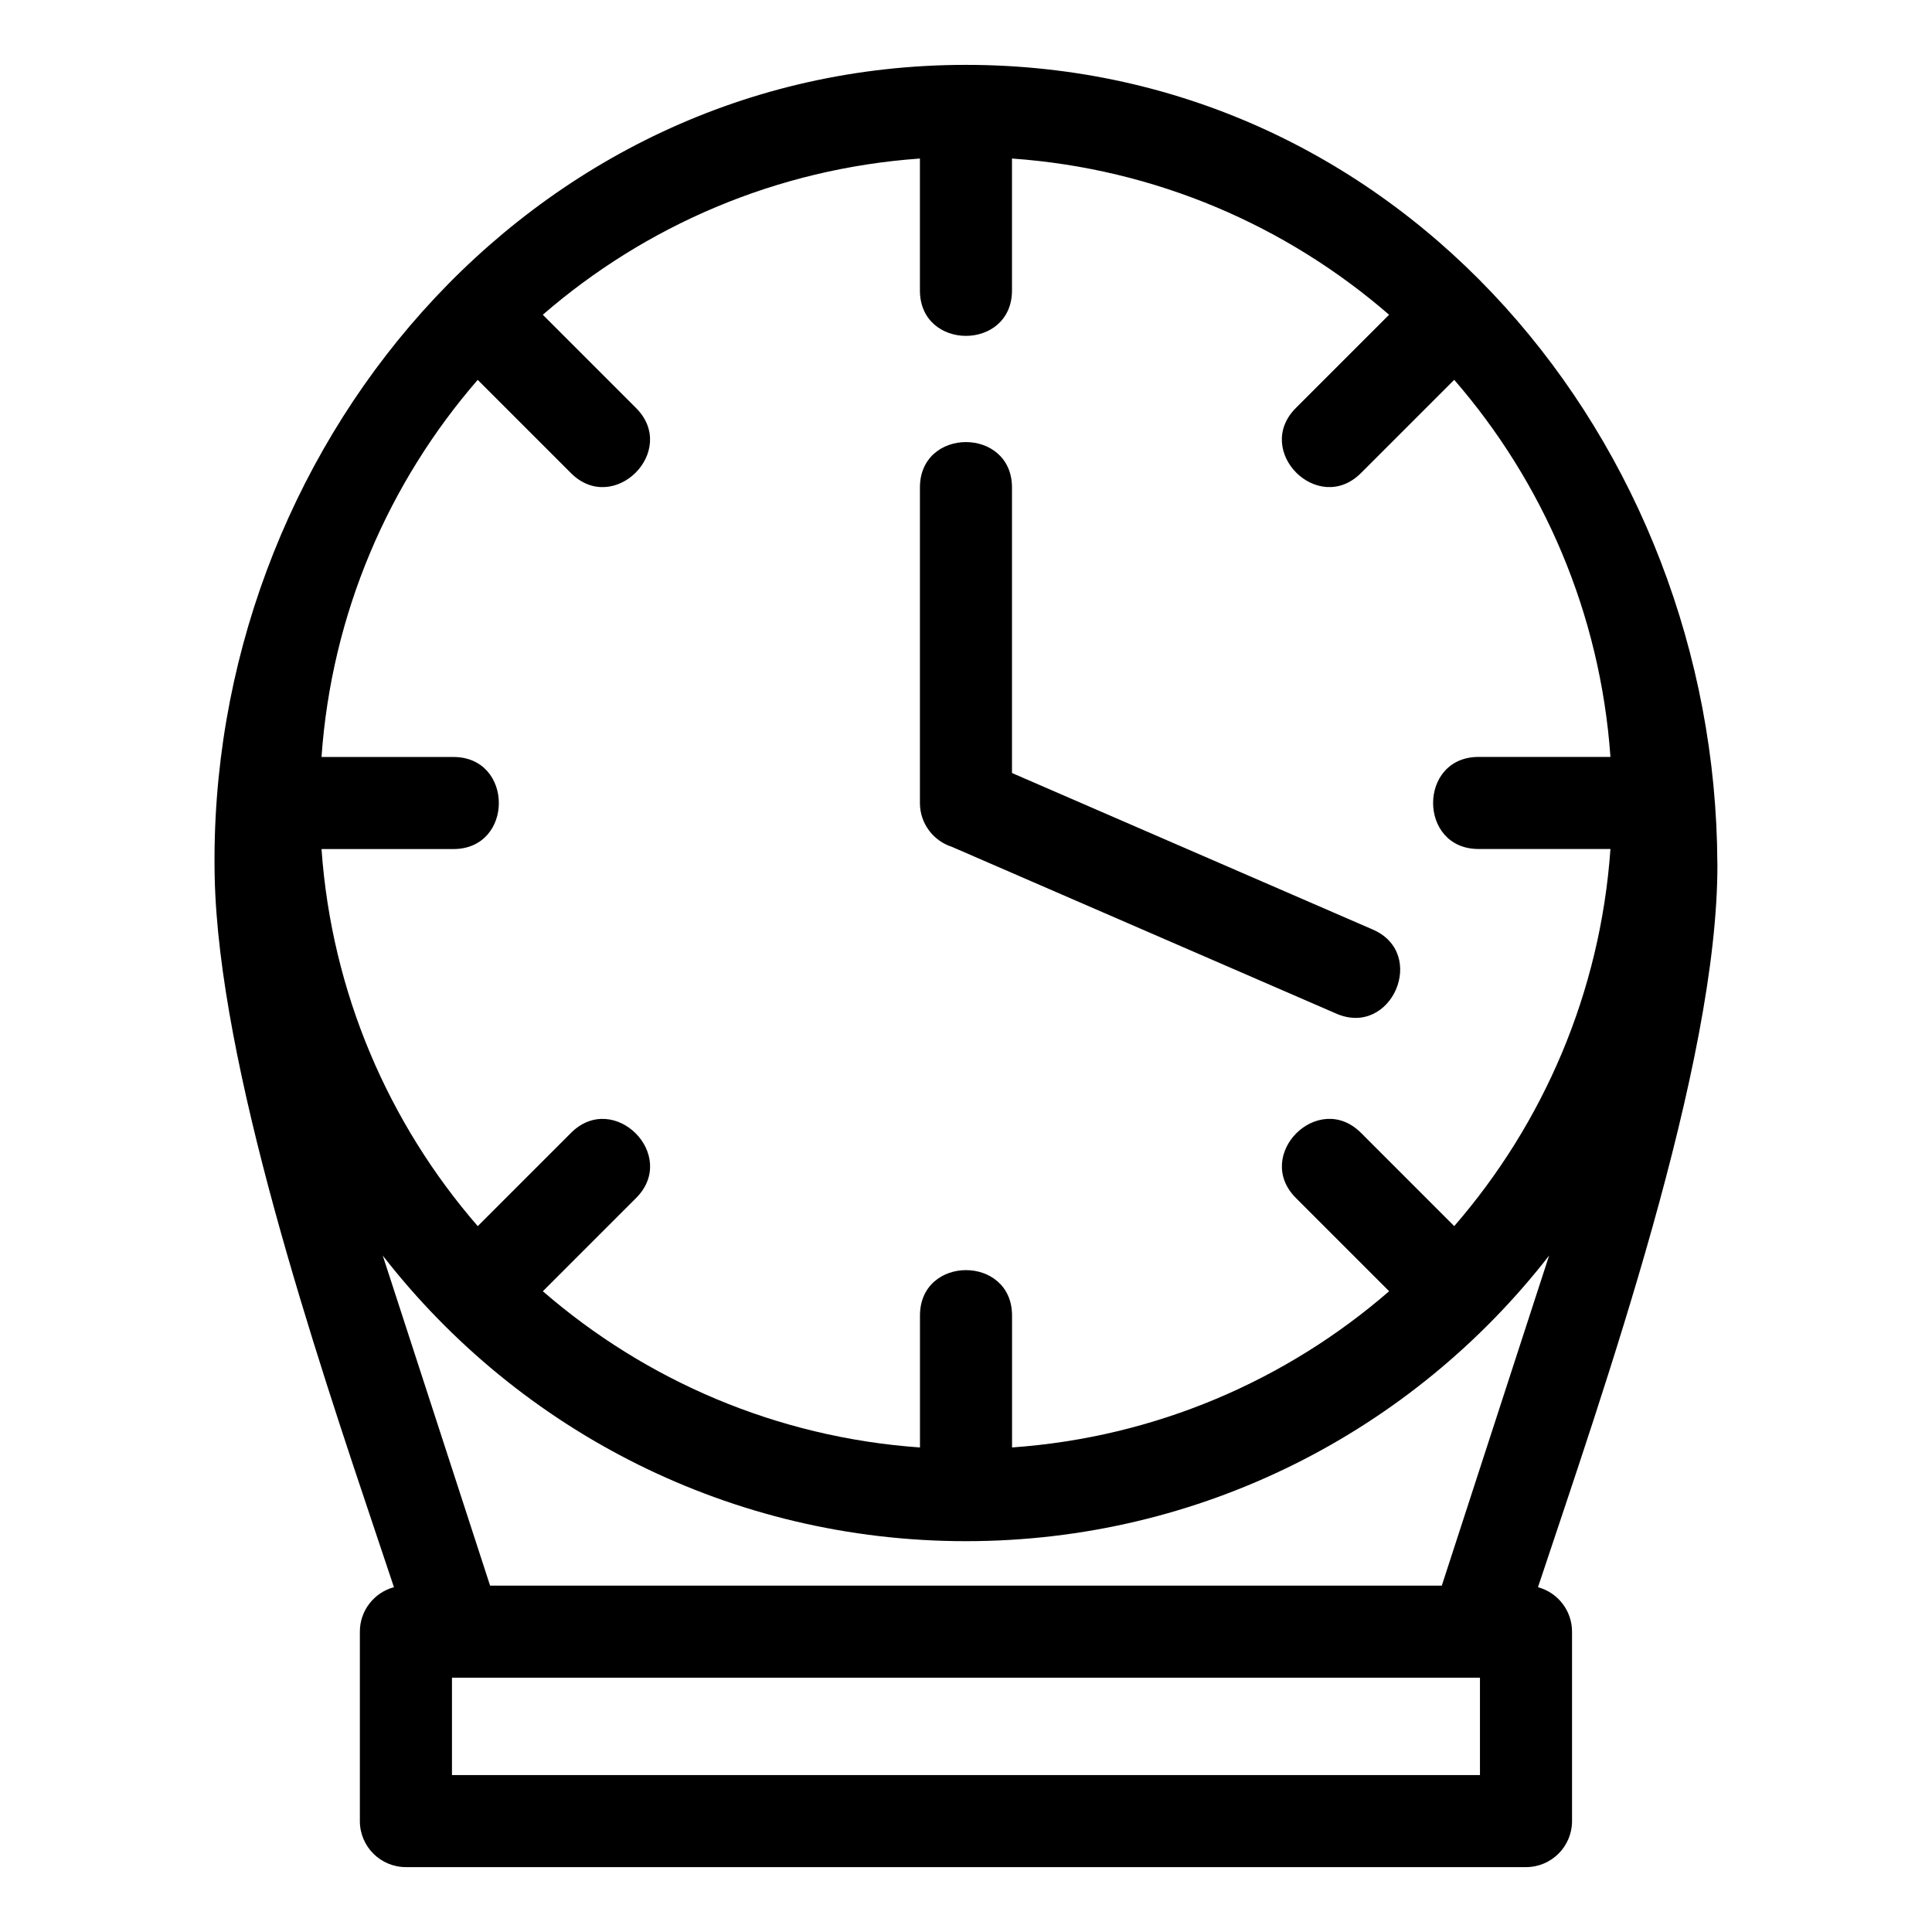 <?xml version="1.0" encoding="UTF-8"?>
<!-- Uploaded to: SVG Repo, www.svgrepo.com, Generator: SVG Repo Mixer Tools -->
<svg fill="#000000" width="800px" height="800px" version="1.1" viewBox="144 144 512 512" xmlns="http://www.w3.org/2000/svg">
 <path d="m599.13 372.77c0.238 53.238-30.305 140.02-47.551 191.86 5.195 1.391 9.027 6.141 9.027 11.781v50.191c0 6.742-5.461 12.203-12.199 12.203h-296.84c-6.734 0-12.199-5.461-12.199-12.203v-50.191c0-5.641 3.832-10.391 9.031-11.789-1.352-4.059-2.816-8.422-4.367-13.039-16.418-48.883-42.117-125.39-43.137-175.27-2.297-112.46 82.699-215.12 199.07-215.12 115.75-0.008 198.68 100.26 199.15 211.58zm-211.34-99.57c0-16.059 24.398-16.059 24.398 0v75.656l95.609 41.48c14.633 6.332 4.981 28.621-9.629 22.301l-101.94-44.23c-4.898-1.582-8.438-6.184-8.438-11.605v-83.605zm141.59-28.539-24.711 24.707c-11.355 11.359-28.609-5.891-17.25-17.25l24.707-24.707c-27.172-23.562-61.832-38.715-99.941-41.398v34.949c0 16.066-24.398 16.066-24.398 0v-34.949c-38.105 2.691-72.77 17.84-99.941 41.402l24.711 24.711c11.355 11.355-5.898 28.609-17.25 17.25l-24.711-24.707c-23.562 27.164-38.715 61.832-41.391 99.941h34.949c16.059 0 16.059 24.398 0 24.398h-34.949c2.684 38.105 17.84 72.77 41.402 99.934l24.707-24.707c11.359-11.359 28.609 5.898 17.258 17.25l-24.711 24.711c27.172 23.562 61.832 38.715 99.941 41.398v-34.953c0-16.059 24.402-16.059 24.402 0v34.949c38.105-2.684 72.77-17.832 99.934-41.402l-24.707-24.707c-11.359-11.359 5.891-28.609 17.25-17.258l24.707 24.711c23.562-27.172 38.715-61.832 41.398-99.941h-34.949c-16.066 0-16.066-24.402 0-24.402h34.949c-2.691-38.102-17.84-72.77-41.402-99.934zm5.586 343.95h-271.19v25.797h272.43v-25.797zm-134.98-36.184c-62.125 0-118.3-29.043-154.55-75.684l28.445 87.469h252.21l28.438-87.469c-36.211 46.586-92.348 75.684-154.55 75.684z"/>
</svg>